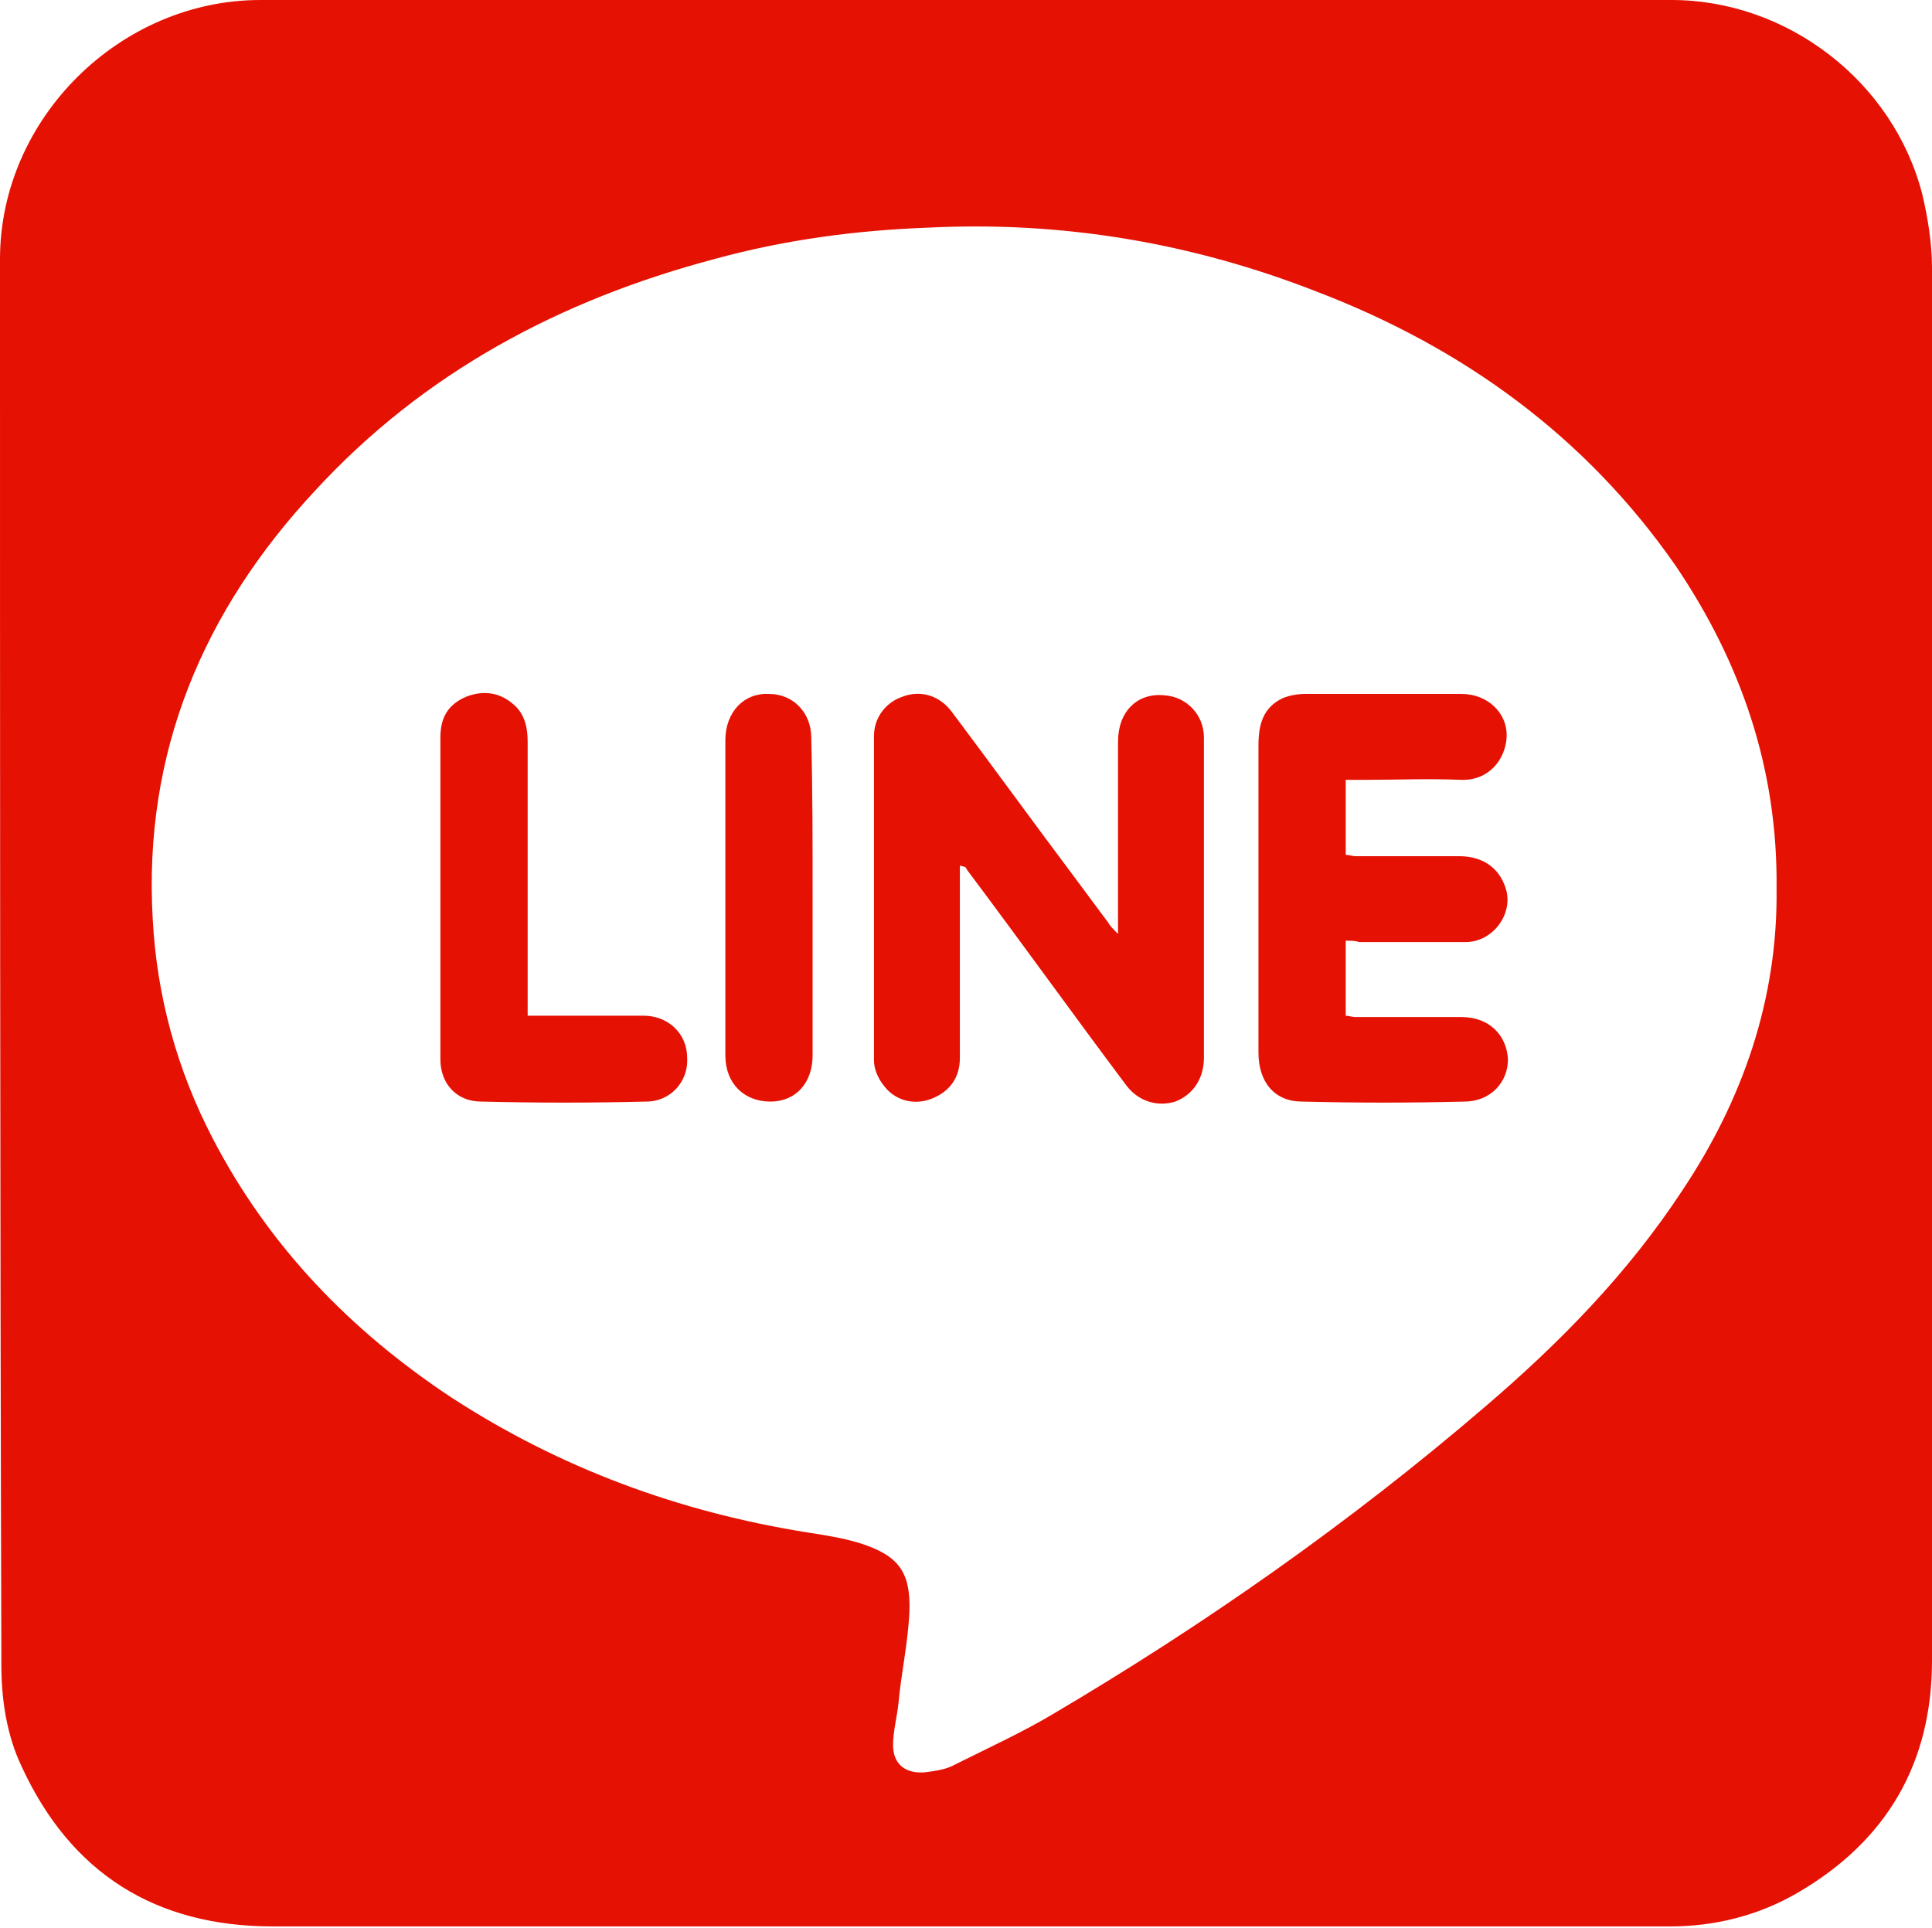 <svg version="1.1" id="レイヤー_1" xmlns="http://www.w3.org/2000/svg" x="0" y="0" viewBox="0 0 141.7 141.4" xml:space="preserve"><style>.st0{fill:#e51103}</style><path class="st0" d="M71.2 0h51.4c8.5 0 16.3 6 18.4 14.3.4 1.7.7 3.6.7 5.3v102.2c0 7.5-3.3 13.2-9.8 17-2.9 1.7-6.1 2.5-9.4 2.5H20c-8.6 0-14.8-3.9-18.4-11.7-1.1-2.3-1.5-4.9-1.5-7.5C0 87.8 0 53.4 0 19 0 8.7 8.8 0 19.1 0h52.1zm59.1 65.2c.1-8.8-2.6-16.6-7.4-23.7-6.6-9.5-15.6-16-26.3-20.1-9.2-3.6-18.7-5.2-28.6-4.7-5.3.2-10.5.9-15.6 2.3-11.3 3-21.3 8.3-29.3 17-8.2 8.8-12.6 19.2-11.9 31.4.3 5.7 1.8 11.1 4.4 16.1 4.1 7.9 10.1 14.1 17.5 19 8 5.2 16.7 8.4 26.1 9.9 1.3.2 2.6.4 3.9.8 2.8.9 3.7 2.1 3.6 5-.1 2.3-.6 4.5-.8 6.7-.1 1-.4 2.1-.4 3.1 0 1.4.9 2.1 2.3 2 .8-.1 1.6-.2 2.3-.6 2.4-1.2 4.8-2.3 7-3.6 11.2-6.6 21.9-14.1 31.8-22.6 5.5-4.7 10.5-9.8 14.5-15.9 4.4-6.6 7-14 6.9-22.1z"/><path class="st0" d="M70.4 63.5v14.1c0 1.5-.8 2.5-2.1 3s-2.7.1-3.5-1c-.4-.5-.7-1.2-.7-1.8V54c0-1.4.9-2.5 2.1-2.9 1.3-.5 2.7-.1 3.6 1.1 3 4 5.9 8 8.9 12 .9 1.2 1.7 2.3 2.6 3.5.1.2.3.4.7.8V54.4c0-2.2 1.4-3.6 3.4-3.4 1.6.1 2.9 1.4 2.9 3.1v23.5c0 1.5-.8 2.7-2.1 3.2-1.3.4-2.7 0-3.6-1.2-3.9-5.2-7.7-10.5-11.6-15.7-.1-.1-.1-.2-.2-.3-.3-.1-.4-.1-.4-.1zM98.7 69v5.5c.2 0 .5.1.7.1h7.8c2 0 3.3 1.3 3.4 3.1 0 1.7-1.3 3.1-3.2 3.1-4 .1-7.9.1-11.9 0-2 0-3.2-1.4-3.2-3.6V54.7c0-1.5.3-2.8 1.8-3.5.5-.2 1.1-.3 1.6-.3h11.5c1.9 0 3.4 1.4 3.3 3.2-.1 1.6-1.3 3.2-3.4 3.1-2.3-.1-4.6 0-6.9 0h-1.5v5.5c.2 0 .5.1.7.1h7.6c1.9 0 3.1 1 3.5 2.6.4 1.8-1.1 3.7-3 3.7h-7.8c-.3-.1-.6-.1-1-.1zM38.7 74.5h8.5c1.8 0 3.2 1.3 3.2 3.1.1 1.7-1.2 3.2-3 3.2-4 .1-8.1.1-12.1 0-1.8 0-3-1.3-3-3.1V54.1c0-1.4.5-2.4 1.9-3 1.3-.5 2.5-.3 3.5.6.8.7 1 1.7 1 2.7v20.1zM59.6 65.8v11.6c0 2-1.2 3.4-3.1 3.4-1.9 0-3.3-1.3-3.3-3.4V54.3c0-2.1 1.4-3.5 3.2-3.4 1.8 0 3.1 1.4 3.1 3.2.1 3.9.1 7.8.1 11.7z"/></svg>